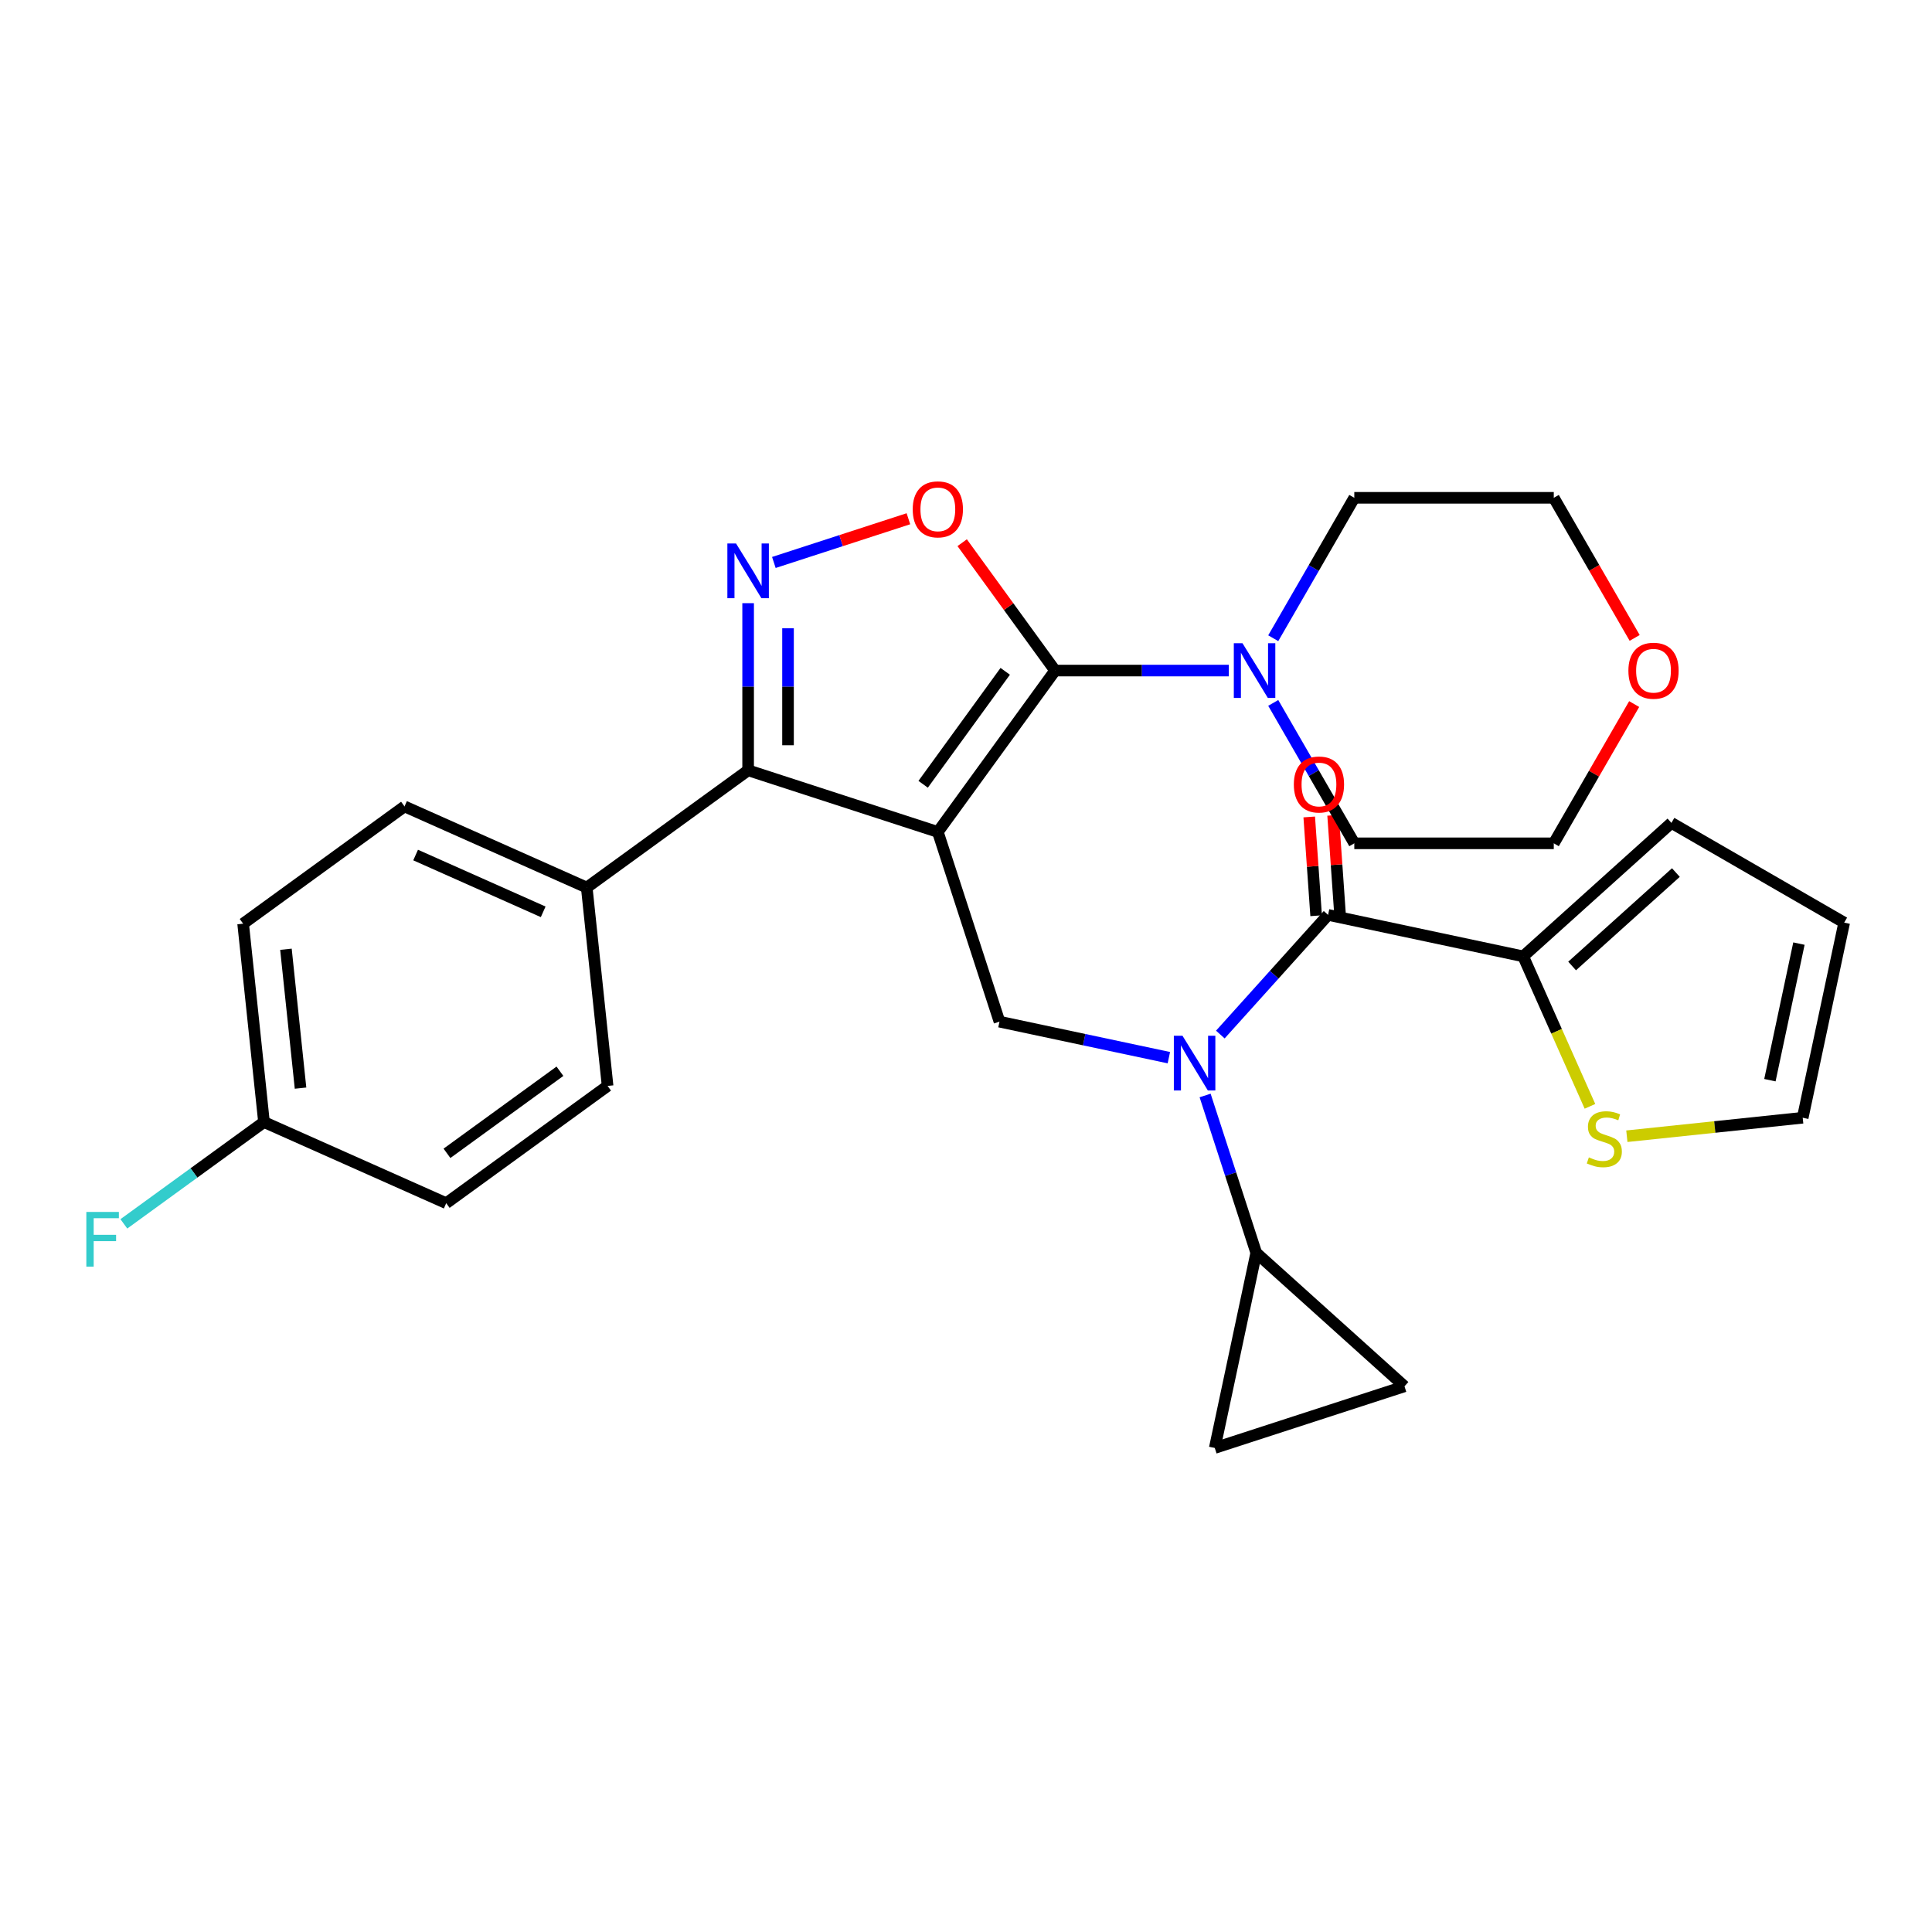 <?xml version='1.0' encoding='iso-8859-1'?>
<svg version='1.1' baseProfile='full'
              xmlns='http://www.w3.org/2000/svg'
                      xmlns:rdkit='http://www.rdkit.org/xml'
                      xmlns:xlink='http://www.w3.org/1999/xlink'
                  xml:space='preserve'
width='1000px' height='1000px' viewBox='0 0 1000 1000'>
<!-- END OF HEADER -->
<rect style='opacity:1.0;fill:#FFFFFF;stroke:none' width='1000' height='1000' x='0' y='0'> </rect>
<path class='bond-0' d='M 485.424,430.614 L 546.112,347.084' style='fill:none;fill-rule:evenodd;stroke:#000000;stroke-width:6px;stroke-linecap:butt;stroke-linejoin:miter;stroke-opacity:1' />
<path class='bond-0' d='M 477.821,405.947 L 520.302,347.476' style='fill:none;fill-rule:evenodd;stroke:#000000;stroke-width:6px;stroke-linecap:butt;stroke-linejoin:miter;stroke-opacity:1' />
<path class='bond-2' d='M 485.424,430.614 L 387.228,398.708' style='fill:none;fill-rule:evenodd;stroke:#000000;stroke-width:6px;stroke-linecap:butt;stroke-linejoin:miter;stroke-opacity:1' />
<path class='bond-6' d='M 485.424,430.614 L 517.329,528.809' style='fill:none;fill-rule:evenodd;stroke:#000000;stroke-width:6px;stroke-linecap:butt;stroke-linejoin:miter;stroke-opacity:1' />
<path class='bond-3' d='M 546.112,347.084 L 522.067,313.989' style='fill:none;fill-rule:evenodd;stroke:#000000;stroke-width:6px;stroke-linecap:butt;stroke-linejoin:miter;stroke-opacity:1' />
<path class='bond-3' d='M 522.067,313.989 L 498.023,280.895' style='fill:none;fill-rule:evenodd;stroke:#FF0000;stroke-width:6px;stroke-linecap:butt;stroke-linejoin:miter;stroke-opacity:1' />
<path class='bond-7' d='M 546.112,347.084 L 591.075,347.084' style='fill:none;fill-rule:evenodd;stroke:#000000;stroke-width:6px;stroke-linecap:butt;stroke-linejoin:miter;stroke-opacity:1' />
<path class='bond-7' d='M 591.075,347.084 L 636.039,347.084' style='fill:none;fill-rule:evenodd;stroke:#0000FF;stroke-width:6px;stroke-linecap:butt;stroke-linejoin:miter;stroke-opacity:1' />
<path class='bond-1' d='M 387.228,312.201 L 387.228,355.454' style='fill:none;fill-rule:evenodd;stroke:#0000FF;stroke-width:6px;stroke-linecap:butt;stroke-linejoin:miter;stroke-opacity:1' />
<path class='bond-1' d='M 387.228,355.454 L 387.228,398.708' style='fill:none;fill-rule:evenodd;stroke:#000000;stroke-width:6px;stroke-linecap:butt;stroke-linejoin:miter;stroke-opacity:1' />
<path class='bond-1' d='M 407.878,325.177 L 407.878,355.454' style='fill:none;fill-rule:evenodd;stroke:#0000FF;stroke-width:6px;stroke-linecap:butt;stroke-linejoin:miter;stroke-opacity:1' />
<path class='bond-1' d='M 407.878,355.454 L 407.878,385.732' style='fill:none;fill-rule:evenodd;stroke:#000000;stroke-width:6px;stroke-linecap:butt;stroke-linejoin:miter;stroke-opacity:1' />
<path class='bond-29' d='M 400.549,291.131 L 435.371,279.817' style='fill:none;fill-rule:evenodd;stroke:#0000FF;stroke-width:6px;stroke-linecap:butt;stroke-linejoin:miter;stroke-opacity:1' />
<path class='bond-29' d='M 435.371,279.817 L 470.192,268.503' style='fill:none;fill-rule:evenodd;stroke:#FF0000;stroke-width:6px;stroke-linecap:butt;stroke-linejoin:miter;stroke-opacity:1' />
<path class='bond-13' d='M 387.228,398.708 L 303.698,459.396' style='fill:none;fill-rule:evenodd;stroke:#000000;stroke-width:6px;stroke-linecap:butt;stroke-linejoin:miter;stroke-opacity:1' />
<path class='bond-4' d='M 605,547.444 L 561.165,538.127' style='fill:none;fill-rule:evenodd;stroke:#0000FF;stroke-width:6px;stroke-linecap:butt;stroke-linejoin:miter;stroke-opacity:1' />
<path class='bond-4' d='M 561.165,538.127 L 517.329,528.809' style='fill:none;fill-rule:evenodd;stroke:#000000;stroke-width:6px;stroke-linecap:butt;stroke-linejoin:miter;stroke-opacity:1' />
<path class='bond-5' d='M 631.643,535.481 L 659.526,504.514' style='fill:none;fill-rule:evenodd;stroke:#0000FF;stroke-width:6px;stroke-linecap:butt;stroke-linejoin:miter;stroke-opacity:1' />
<path class='bond-5' d='M 659.526,504.514 L 687.408,473.547' style='fill:none;fill-rule:evenodd;stroke:#000000;stroke-width:6px;stroke-linecap:butt;stroke-linejoin:miter;stroke-opacity:1' />
<path class='bond-8' d='M 623.761,567.017 L 636.994,607.744' style='fill:none;fill-rule:evenodd;stroke:#0000FF;stroke-width:6px;stroke-linecap:butt;stroke-linejoin:miter;stroke-opacity:1' />
<path class='bond-8' d='M 636.994,607.744 L 650.227,648.471' style='fill:none;fill-rule:evenodd;stroke:#000000;stroke-width:6px;stroke-linecap:butt;stroke-linejoin:miter;stroke-opacity:1' />
<path class='bond-9' d='M 687.408,473.547 L 788.401,495.014' style='fill:none;fill-rule:evenodd;stroke:#000000;stroke-width:6px;stroke-linecap:butt;stroke-linejoin:miter;stroke-opacity:1' />
<path class='bond-14' d='M 693.588,473.115 L 691.802,447.554' style='fill:none;fill-rule:evenodd;stroke:#000000;stroke-width:6px;stroke-linecap:butt;stroke-linejoin:miter;stroke-opacity:1' />
<path class='bond-14' d='M 691.802,447.554 L 690.016,421.992' style='fill:none;fill-rule:evenodd;stroke:#FF0000;stroke-width:6px;stroke-linecap:butt;stroke-linejoin:miter;stroke-opacity:1' />
<path class='bond-14' d='M 681.229,473.979 L 679.442,448.417' style='fill:none;fill-rule:evenodd;stroke:#000000;stroke-width:6px;stroke-linecap:butt;stroke-linejoin:miter;stroke-opacity:1' />
<path class='bond-14' d='M 679.442,448.417 L 677.656,422.856' style='fill:none;fill-rule:evenodd;stroke:#FF0000;stroke-width:6px;stroke-linecap:butt;stroke-linejoin:miter;stroke-opacity:1' />
<path class='bond-25' d='M 659.026,330.343 L 680.005,294.005' style='fill:none;fill-rule:evenodd;stroke:#0000FF;stroke-width:6px;stroke-linecap:butt;stroke-linejoin:miter;stroke-opacity:1' />
<path class='bond-25' d='M 680.005,294.005 L 700.985,257.668' style='fill:none;fill-rule:evenodd;stroke:#000000;stroke-width:6px;stroke-linecap:butt;stroke-linejoin:miter;stroke-opacity:1' />
<path class='bond-26' d='M 659.026,363.825 L 680.005,400.162' style='fill:none;fill-rule:evenodd;stroke:#0000FF;stroke-width:6px;stroke-linecap:butt;stroke-linejoin:miter;stroke-opacity:1' />
<path class='bond-26' d='M 680.005,400.162 L 700.985,436.5' style='fill:none;fill-rule:evenodd;stroke:#000000;stroke-width:6px;stroke-linecap:butt;stroke-linejoin:miter;stroke-opacity:1' />
<path class='bond-10' d='M 650.227,648.471 L 628.761,749.463' style='fill:none;fill-rule:evenodd;stroke:#000000;stroke-width:6px;stroke-linecap:butt;stroke-linejoin:miter;stroke-opacity:1' />
<path class='bond-11' d='M 650.227,648.471 L 726.956,717.558' style='fill:none;fill-rule:evenodd;stroke:#000000;stroke-width:6px;stroke-linecap:butt;stroke-linejoin:miter;stroke-opacity:1' />
<path class='bond-12' d='M 788.401,495.014 L 805.68,533.824' style='fill:none;fill-rule:evenodd;stroke:#000000;stroke-width:6px;stroke-linecap:butt;stroke-linejoin:miter;stroke-opacity:1' />
<path class='bond-12' d='M 805.68,533.824 L 822.96,572.635' style='fill:none;fill-rule:evenodd;stroke:#CCCC00;stroke-width:6px;stroke-linecap:butt;stroke-linejoin:miter;stroke-opacity:1' />
<path class='bond-15' d='M 788.401,495.014 L 865.129,425.927' style='fill:none;fill-rule:evenodd;stroke:#000000;stroke-width:6px;stroke-linecap:butt;stroke-linejoin:miter;stroke-opacity:1' />
<path class='bond-15' d='M 813.727,499.996 L 867.438,451.635' style='fill:none;fill-rule:evenodd;stroke:#000000;stroke-width:6px;stroke-linecap:butt;stroke-linejoin:miter;stroke-opacity:1' />
<path class='bond-30' d='M 628.761,749.463 L 726.956,717.558' style='fill:none;fill-rule:evenodd;stroke:#000000;stroke-width:6px;stroke-linecap:butt;stroke-linejoin:miter;stroke-opacity:1' />
<path class='bond-16' d='M 842.057,588.11 L 887.568,583.327' style='fill:none;fill-rule:evenodd;stroke:#CCCC00;stroke-width:6px;stroke-linecap:butt;stroke-linejoin:miter;stroke-opacity:1' />
<path class='bond-16' d='M 887.568,583.327 L 933.079,578.543' style='fill:none;fill-rule:evenodd;stroke:#000000;stroke-width:6px;stroke-linecap:butt;stroke-linejoin:miter;stroke-opacity:1' />
<path class='bond-19' d='M 303.698,459.396 L 209.376,417.401' style='fill:none;fill-rule:evenodd;stroke:#000000;stroke-width:6px;stroke-linecap:butt;stroke-linejoin:miter;stroke-opacity:1' />
<path class='bond-19' d='M 281.151,471.961 L 215.125,442.565' style='fill:none;fill-rule:evenodd;stroke:#000000;stroke-width:6px;stroke-linecap:butt;stroke-linejoin:miter;stroke-opacity:1' />
<path class='bond-20' d='M 303.698,459.396 L 314.491,562.079' style='fill:none;fill-rule:evenodd;stroke:#000000;stroke-width:6px;stroke-linecap:butt;stroke-linejoin:miter;stroke-opacity:1' />
<path class='bond-17' d='M 865.129,425.927 L 954.545,477.551' style='fill:none;fill-rule:evenodd;stroke:#000000;stroke-width:6px;stroke-linecap:butt;stroke-linejoin:miter;stroke-opacity:1' />
<path class='bond-33' d='M 933.079,578.543 L 954.545,477.551' style='fill:none;fill-rule:evenodd;stroke:#000000;stroke-width:6px;stroke-linecap:butt;stroke-linejoin:miter;stroke-opacity:1' />
<path class='bond-33' d='M 916.1,559.101 L 931.127,488.407' style='fill:none;fill-rule:evenodd;stroke:#000000;stroke-width:6px;stroke-linecap:butt;stroke-linejoin:miter;stroke-opacity:1' />
<path class='bond-18' d='M 845.846,364.425 L 825.039,400.462' style='fill:none;fill-rule:evenodd;stroke:#FF0000;stroke-width:6px;stroke-linecap:butt;stroke-linejoin:miter;stroke-opacity:1' />
<path class='bond-18' d='M 825.039,400.462 L 804.233,436.5' style='fill:none;fill-rule:evenodd;stroke:#000000;stroke-width:6px;stroke-linecap:butt;stroke-linejoin:miter;stroke-opacity:1' />
<path class='bond-32' d='M 846.1,330.183 L 825.166,293.925' style='fill:none;fill-rule:evenodd;stroke:#FF0000;stroke-width:6px;stroke-linecap:butt;stroke-linejoin:miter;stroke-opacity:1' />
<path class='bond-32' d='M 825.166,293.925 L 804.233,257.668' style='fill:none;fill-rule:evenodd;stroke:#000000;stroke-width:6px;stroke-linecap:butt;stroke-linejoin:miter;stroke-opacity:1' />
<path class='bond-23' d='M 209.376,417.401 L 125.846,478.089' style='fill:none;fill-rule:evenodd;stroke:#000000;stroke-width:6px;stroke-linecap:butt;stroke-linejoin:miter;stroke-opacity:1' />
<path class='bond-22' d='M 314.491,562.079 L 230.961,622.767' style='fill:none;fill-rule:evenodd;stroke:#000000;stroke-width:6px;stroke-linecap:butt;stroke-linejoin:miter;stroke-opacity:1' />
<path class='bond-22' d='M 289.824,554.476 L 231.353,596.958' style='fill:none;fill-rule:evenodd;stroke:#000000;stroke-width:6px;stroke-linecap:butt;stroke-linejoin:miter;stroke-opacity:1' />
<path class='bond-21' d='M 136.638,580.772 L 230.961,622.767' style='fill:none;fill-rule:evenodd;stroke:#000000;stroke-width:6px;stroke-linecap:butt;stroke-linejoin:miter;stroke-opacity:1' />
<path class='bond-24' d='M 136.638,580.772 L 100.374,607.12' style='fill:none;fill-rule:evenodd;stroke:#000000;stroke-width:6px;stroke-linecap:butt;stroke-linejoin:miter;stroke-opacity:1' />
<path class='bond-24' d='M 100.374,607.12 L 64.11,633.467' style='fill:none;fill-rule:evenodd;stroke:#33CCCC;stroke-width:6px;stroke-linecap:butt;stroke-linejoin:miter;stroke-opacity:1' />
<path class='bond-31' d='M 136.638,580.772 L 125.846,478.089' style='fill:none;fill-rule:evenodd;stroke:#000000;stroke-width:6px;stroke-linecap:butt;stroke-linejoin:miter;stroke-opacity:1' />
<path class='bond-31' d='M 155.556,563.211 L 148.002,491.333' style='fill:none;fill-rule:evenodd;stroke:#000000;stroke-width:6px;stroke-linecap:butt;stroke-linejoin:miter;stroke-opacity:1' />
<path class='bond-28' d='M 700.985,257.668 L 804.233,257.668' style='fill:none;fill-rule:evenodd;stroke:#000000;stroke-width:6px;stroke-linecap:butt;stroke-linejoin:miter;stroke-opacity:1' />
<path class='bond-27' d='M 700.985,436.5 L 804.233,436.5' style='fill:none;fill-rule:evenodd;stroke:#000000;stroke-width:6px;stroke-linecap:butt;stroke-linejoin:miter;stroke-opacity:1' />
<path  class='atom-2' d='M 380.968 281.299
L 390.248 296.299
Q 391.168 297.779, 392.648 300.459
Q 394.128 303.139, 394.208 303.299
L 394.208 281.299
L 397.968 281.299
L 397.968 309.619
L 394.088 309.619
L 384.128 293.219
Q 382.968 291.299, 381.728 289.099
Q 380.528 286.899, 380.168 286.219
L 380.168 309.619
L 376.488 309.619
L 376.488 281.299
L 380.968 281.299
' fill='#0000FF'/>
<path  class='atom-4' d='M 472.424 263.634
Q 472.424 256.834, 475.784 253.034
Q 479.144 249.234, 485.424 249.234
Q 491.704 249.234, 495.064 253.034
Q 498.424 256.834, 498.424 263.634
Q 498.424 270.514, 495.024 274.434
Q 491.624 278.314, 485.424 278.314
Q 479.184 278.314, 475.784 274.434
Q 472.424 270.554, 472.424 263.634
M 485.424 275.114
Q 489.744 275.114, 492.064 272.234
Q 494.424 269.314, 494.424 263.634
Q 494.424 258.074, 492.064 255.274
Q 489.744 252.434, 485.424 252.434
Q 481.104 252.434, 478.744 255.234
Q 476.424 258.034, 476.424 263.634
Q 476.424 269.354, 478.744 272.234
Q 481.104 275.114, 485.424 275.114
' fill='#FF0000'/>
<path  class='atom-5' d='M 612.062 536.116
L 621.342 551.116
Q 622.262 552.596, 623.742 555.276
Q 625.222 557.956, 625.302 558.116
L 625.302 536.116
L 629.062 536.116
L 629.062 564.436
L 625.182 564.436
L 615.222 548.036
Q 614.062 546.116, 612.822 543.916
Q 611.622 541.716, 611.262 541.036
L 611.262 564.436
L 607.582 564.436
L 607.582 536.116
L 612.062 536.116
' fill='#0000FF'/>
<path  class='atom-8' d='M 643.1 332.924
L 652.38 347.924
Q 653.3 349.404, 654.78 352.084
Q 656.26 354.764, 656.34 354.924
L 656.34 332.924
L 660.1 332.924
L 660.1 361.244
L 656.22 361.244
L 646.26 344.844
Q 645.1 342.924, 643.86 340.724
Q 642.66 338.524, 642.3 337.844
L 642.3 361.244
L 638.62 361.244
L 638.62 332.924
L 643.1 332.924
' fill='#0000FF'/>
<path  class='atom-13' d='M 822.396 599.056
Q 822.716 599.176, 824.036 599.736
Q 825.356 600.296, 826.796 600.656
Q 828.276 600.976, 829.716 600.976
Q 832.396 600.976, 833.956 599.696
Q 835.516 598.376, 835.516 596.096
Q 835.516 594.536, 834.716 593.576
Q 833.956 592.616, 832.756 592.096
Q 831.556 591.576, 829.556 590.976
Q 827.036 590.216, 825.516 589.496
Q 824.036 588.776, 822.956 587.256
Q 821.916 585.736, 821.916 583.176
Q 821.916 579.616, 824.316 577.416
Q 826.756 575.216, 831.556 575.216
Q 834.836 575.216, 838.556 576.776
L 837.636 579.856
Q 834.236 578.456, 831.676 578.456
Q 828.916 578.456, 827.396 579.616
Q 825.876 580.736, 825.916 582.696
Q 825.916 584.216, 826.676 585.136
Q 827.476 586.056, 828.596 586.576
Q 829.756 587.096, 831.676 587.696
Q 834.236 588.496, 835.756 589.296
Q 837.276 590.096, 838.356 591.736
Q 839.476 593.336, 839.476 596.096
Q 839.476 600.016, 836.836 602.136
Q 834.236 604.216, 829.876 604.216
Q 827.356 604.216, 825.436 603.656
Q 823.556 603.136, 821.316 602.216
L 822.396 599.056
' fill='#CCCC00'/>
<path  class='atom-15' d='M 669.687 406.05
Q 669.687 399.25, 673.047 395.45
Q 676.407 391.65, 682.687 391.65
Q 688.967 391.65, 692.327 395.45
Q 695.687 399.25, 695.687 406.05
Q 695.687 412.93, 692.287 416.85
Q 688.887 420.73, 682.687 420.73
Q 676.447 420.73, 673.047 416.85
Q 669.687 412.97, 669.687 406.05
M 682.687 417.53
Q 687.007 417.53, 689.327 414.65
Q 691.687 411.73, 691.687 406.05
Q 691.687 400.49, 689.327 397.69
Q 687.007 394.85, 682.687 394.85
Q 678.367 394.85, 676.007 397.65
Q 673.687 400.45, 673.687 406.05
Q 673.687 411.77, 676.007 414.65
Q 678.367 417.53, 682.687 417.53
' fill='#FF0000'/>
<path  class='atom-19' d='M 842.858 347.164
Q 842.858 340.364, 846.218 336.564
Q 849.578 332.764, 855.858 332.764
Q 862.138 332.764, 865.498 336.564
Q 868.858 340.364, 868.858 347.164
Q 868.858 354.044, 865.458 357.964
Q 862.058 361.844, 855.858 361.844
Q 849.618 361.844, 846.218 357.964
Q 842.858 354.084, 842.858 347.164
M 855.858 358.644
Q 860.178 358.644, 862.498 355.764
Q 864.858 352.844, 864.858 347.164
Q 864.858 341.604, 862.498 338.804
Q 860.178 335.964, 855.858 335.964
Q 851.538 335.964, 849.178 338.764
Q 846.858 341.564, 846.858 347.164
Q 846.858 352.884, 849.178 355.764
Q 851.538 358.644, 855.858 358.644
' fill='#FF0000'/>
<path  class='atom-25' d='M 44.689 627.3
L 61.529 627.3
L 61.529 630.54
L 48.489 630.54
L 48.489 639.14
L 60.089 639.14
L 60.089 642.42
L 48.489 642.42
L 48.489 655.62
L 44.689 655.62
L 44.689 627.3
' fill='#33CCCC'/>
</svg>

